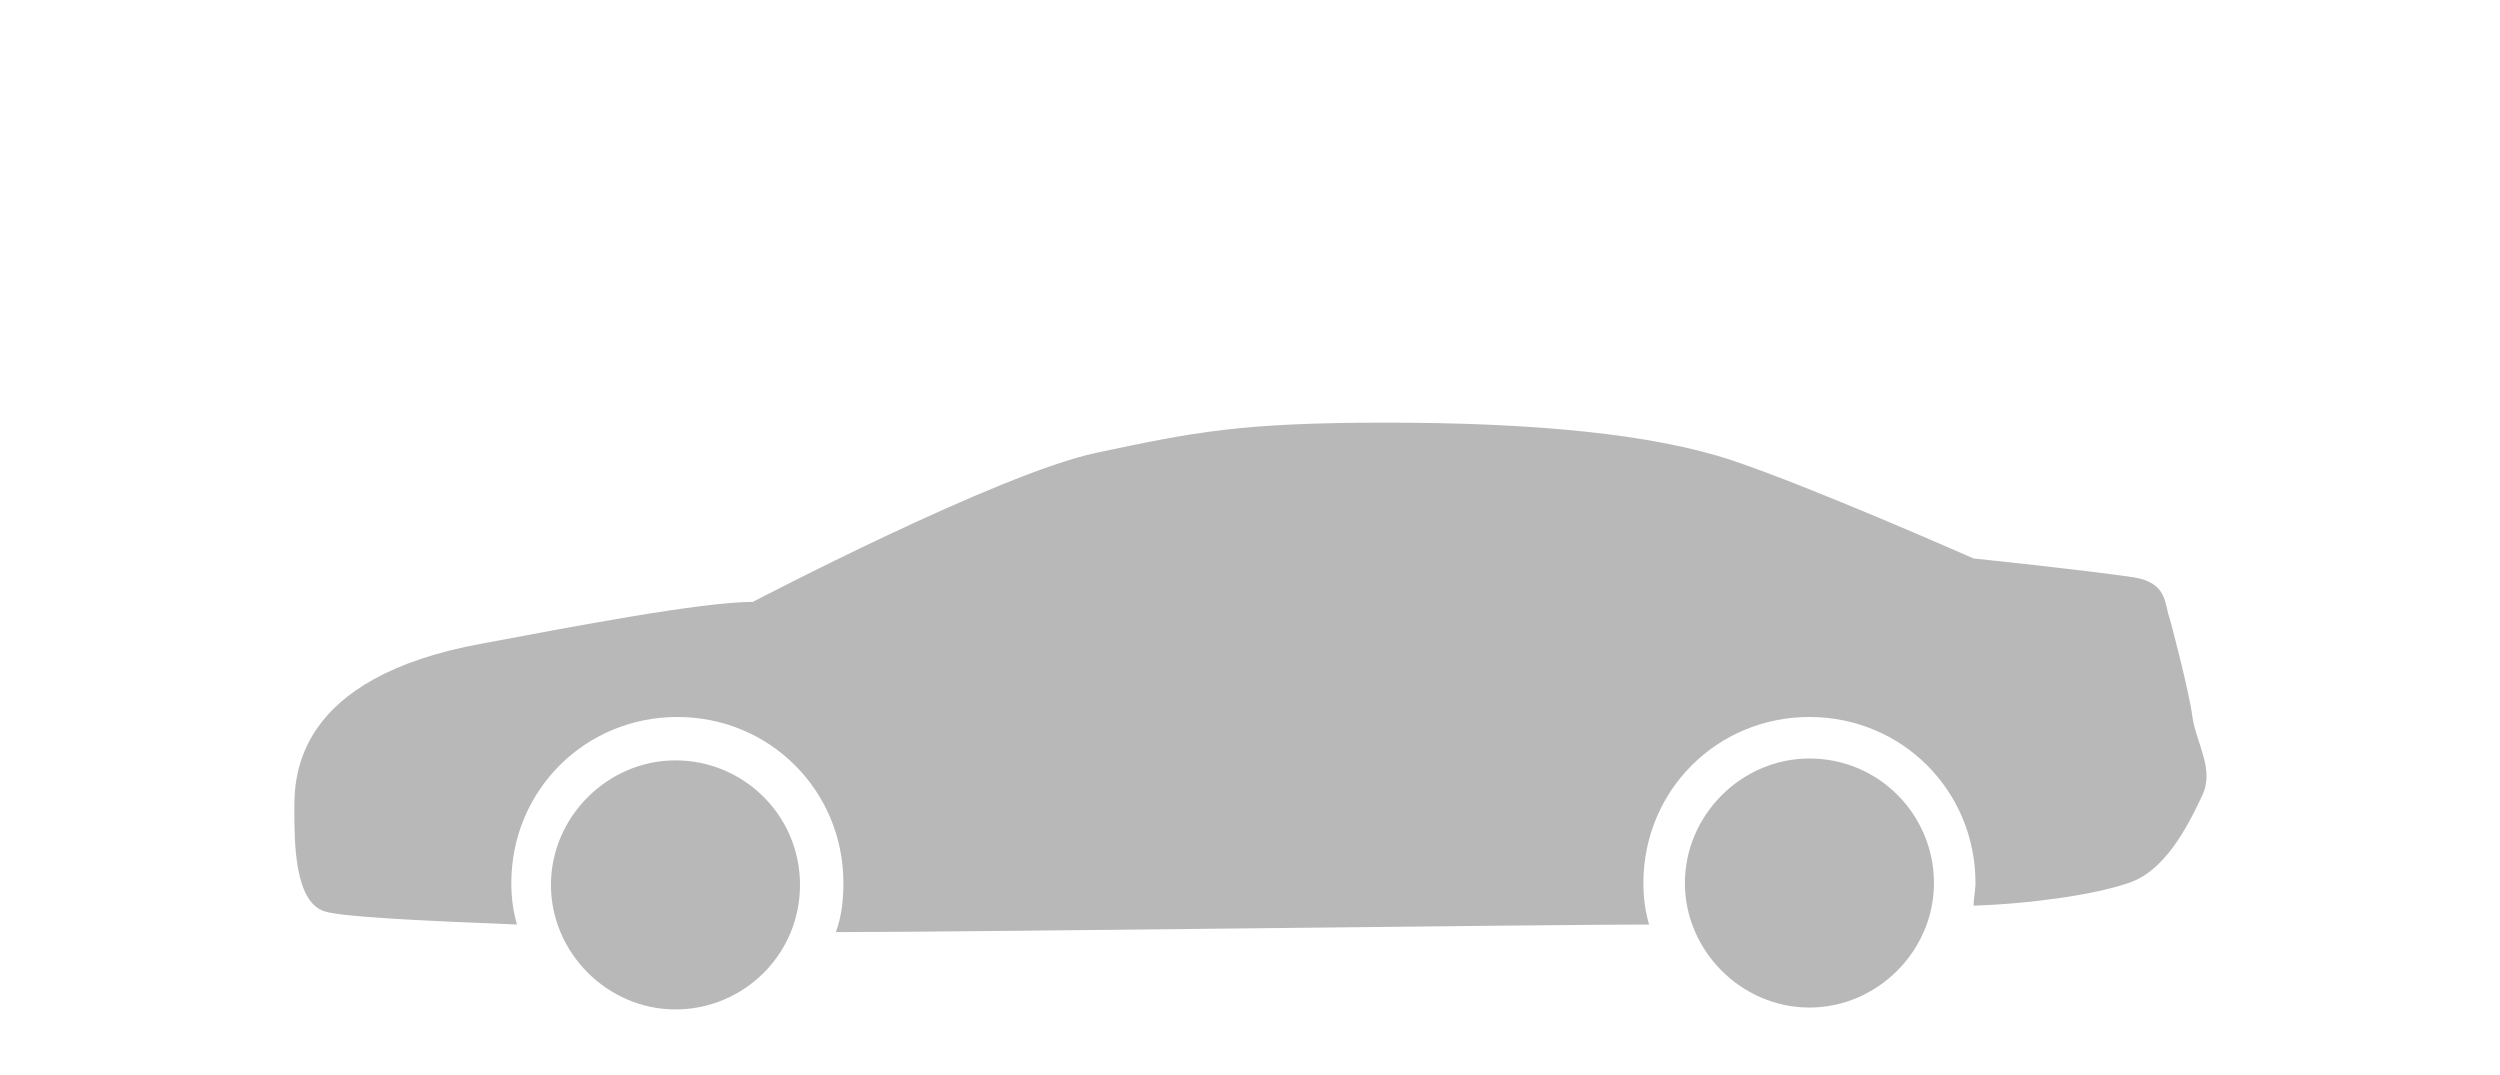 <?xml version="1.0" encoding="utf-8"?>
<!-- Generator: Adobe Illustrator 19.0.0, SVG Export Plug-In . SVG Version: 6.00 Build 0)  -->
<svg version="1.1" xmlns="http://www.w3.org/2000/svg" xmlns:xlink="http://www.w3.org/1999/xlink" x="0px" y="0px"
	 viewBox="0 0 132.5 57" style="enable-background:new 0 0 132.5 57;" xml:space="preserve">
<style type="text/css">
	.st0{display:none;}
	.st1{display:inline;fill:#B8B8B8;}
	.st2{fill:#B8B8B8;}
	.st3{display:inline;fill:#2A3983;}
	.st4{display:inline;}
	.st5{fill:#2A3983;}
	.st6{display:inline;fill:#696969;}
</style>
<g id="combi" class="st0">
	<path id="XMLID_19_" class="st1" d="M46.6,45.9c0,4.2-3.4,7.6-7.6,7.6c-4.2,0-7.6-3.4-7.6-7.6c0-4.2,3.4-7.6,7.6-7.6
		S46.6,41.7,46.6,45.9z M96.6,38.3c-4.2,0-7.6,3.4-7.6,7.6c0,4.2,3.4,7.6,7.6,7.6s7.6-3.4,7.6-7.6C104.1,41.7,100.7,38.3,96.6,38.3z
		 M114.4,33.1L114.4,33.1c-0.4-1.8-5.1-6.7-6-7.6c-1-0.9-0.9-1.6-4.9-2.2c-4-0.6-12.3-1.3-21.6-1.4S67.2,22,60,23.9
		c-7.2,1.9-17.5,7.8-17.5,7.8c-7.6,0-16.3,1.8-21.6,3.6c-4.8,1.6-3.1,6.8-3,7.7c0.1,0.9-1.1,3.6,0.4,4.3c1.4,0.7,7,1,11.4,1.2
		c-0.2-0.8-0.4-1.7-0.4-2.6c0-5.4,4.4-9.8,9.8-9.8c5.4,0,9.8,4.4,9.8,9.8c0,1.2-0.2,2.4-0.6,3.4c6-0.1,32.4-0.4,39.1-0.4
		c-0.3-0.9-0.5-1.9-0.5-3c0-5.4,4.4-9.8,9.8-9.8c5.4,0,9.8,4.4,9.8,9.8c0,0.7-0.1,1.3-0.2,2c2.9-0.2,6.8-1,7.8-2
		c1.2-1.2,1-3.1,1.1-4.9C115.1,39.1,114.7,34.6,114.4,33.1z"/>
</g>
<g id="sedan">
	<path id="XMLID_45_" class="st2" d="M42.4,46.9c0,3.7-3,6.6-6.6,6.6s-6.6-3-6.6-6.6s3-6.6,6.6-6.6S42.4,43.2,42.4,46.9z M95.9,40.2
		c-3.6,0-6.6,3-6.6,6.6s3,6.6,6.6,6.6s6.6-3,6.6-6.6C102.5,43.2,99.6,40.2,95.9,40.2z M116.2,38L116.2,38c-0.2-1.5-1.2-5.2-1.2-5.2
		c-0.3-0.8-0.1-1.9-1.9-2.2c-2.7-0.4-8.5-1-8.5-1s-8.6-3.8-12.8-5.2c-4.2-1.4-10.5-2-18.3-2S63.3,22.9,58.1,24
		c-5.2,1.1-18.2,7.9-18.2,7.9c-2.7,0-9.5,1.3-14.3,2.2c-10,1.8-10,7.1-10,8.8c0,1.7,0,4.9,1.6,5.4c0.9,0.3,5.2,0.5,10.2,0.7
		c-0.2-0.7-0.3-1.4-0.3-2.2c0-4.9,3.9-8.8,8.8-8.8s8.8,3.9,8.8,8.8c0,0.9-0.1,1.8-0.4,2.6h0.4c6.4,0,37.4-0.4,42.7-0.4
		c-0.2-0.7-0.3-1.4-0.3-2.2c0-4.9,3.9-8.8,8.8-8.8s8.8,3.9,8.8,8.8c0,0.4-0.1,0.8-0.1,1.2c3.1-0.1,6.5-0.6,8.2-1.2
		c1.9-0.6,3.1-2.9,3.9-4.6C117.4,40.8,116.4,39.4,116.2,38z"/>
</g>
<g id="hatchback2_old" class="st0">
	<path id="XMLID_97_" class="st1" d="M46.6,45.9c0,4.2-3.4,7.6-7.6,7.6c-4.2,0-7.6-3.4-7.6-7.6c0-4.2,3.4-7.6,7.6-7.6
		S46.6,41.7,46.6,45.9z"/>
	<path id="XMLID_96_" class="st1" d="M92.8,38.3c-4.2,0-7.6,3.4-7.6,7.6c0,4.2,3.4,7.6,7.6,7.6s7.6-3.4,7.6-7.6
		C100.4,41.7,97,38.3,92.8,38.3z"/>
	<path id="XMLID_98_" class="st1" d="M109.4,33.1L109.4,33.1c-0.4-1.8-6.8-6.7-7.8-7.6c-1-0.9,0.3-1.6-3.7-2.2
		c-4-0.6-10.6-1.3-19.8-1.4S67.2,22,60,23.9c-7.2,1.9-17.5,7.8-17.5,7.8c-7.6,0-14.3,1.8-19.6,3.6c-4.8,1.6-3.1,6.8-3,7.7
		c0.1,0.9-1.1,3.6,0.4,4.3c1.4,0.7,5,1,9.3,1.2c-0.2-0.8-0.4-1.7-0.4-2.6c0-5.4,4.4-9.8,9.8-9.8c5.4,0,9.8,4.4,9.8,9.8
		c0,1.2-0.2,2.4-0.6,3.4c6-0.1,28.7-0.4,35.4-0.4c-0.3-0.9-0.5-1.9-0.5-3c0-5.4,4.4-9.8,9.8-9.8c5.4,0,9.8,4.4,9.8,9.8
		c0,0.7-0.1,1.3-0.2,2c2.9-0.2,5.5-1,6.5-2c1.2-1.2,1-3.1,1.1-4.9C110.1,39.1,109.7,34.6,109.4,33.1z"/>
</g>
<g id="hatchback" class="st0">
	<path id="XMLID_26_" class="st3" d="M45.7,46.9c0,3.6-3,6.6-6.6,6.6c-3.6,0-6.6-3-6.6-6.6c0-3.6,3-6.6,6.6-6.6
		C42.7,40.3,45.7,43.2,45.7,46.9z M92.8,40.2c-3.6,0-6.6,3-6.6,6.6c0,3.6,3,6.6,6.6,6.6c3.6,0,6.6-3,6.6-6.6
		C99.4,43.2,96.4,40.2,92.8,40.2z M95.5,22.9c-15-2.1-29.2-0.7-34.5,1.3c-4.4,1.7-12.3,7-12.3,7c-7.4,0-11.9,1.2-14.6,2.1
		c-1.8,0.6-9.3,3.3-9.7,5.4c-0.2,1.2-0.2,1.7,0.1,4c0.1,0.9-0.4,0.5-0.4,0.9c0,3.2,5,4.9,6.7,5.4c0.1,0,0.1,0,0.2,0.1
		c-0.2-0.7-0.3-1.4-0.3-2.1c0-4.6,3.8-8.4,8.4-8.4c4.6,0,8.4,3.8,8.4,8.4c0,0.6-0.1,1.3-0.2,1.9c0.1,0,0.2,0,0.3,0
		c5.7-0.2,31.2-0.6,36.6-0.5c0.1,0,0.2,0,0.3,0c-0.1-0.4-0.1-0.9-0.1-1.3c0-4.6,3.8-8.4,8.4-8.4c4.6,0,8.4,3.8,8.4,8.4
		c0,0.1,0,0.3,0,0.4c2.2-0.3,3.9-0.6,4.7-1c1.9-1,2.6-2.6,2.6-4.9c0-1-0.7-1.4-0.8-1.9l0,0c-0.2-0.9-0.3-4.7-0.3-6
		C107.2,31.5,97.9,23.2,95.5,22.9z"/>
</g>
<g id="_x34_x4_velke" class="st0">
	<g id="_x34_x4_naklon_1_" class="st4">
		<g id="off_ROAD_1_">
			<polygon id="XMLID_27_" class="st2" points="51.7,53 34.9,46 24.8,47.2 19.4,41.9 10.5,47.1 9.5,45.4 19.7,39.3 25.5,45.1 
				35.2,43.9 51.6,50.8 67.7,42.8 78.7,45.4 83.2,49.9 101.6,50.9 106.6,43.8 123,51 122.2,52.8 107.3,46.3 102.6,53 82.3,51.8 
				77.7,47.2 68,45 			"/>
		</g>
		<g id="CAR_1_">
			<path id="XMLID_9_" class="st2" d="M40.5,32l-0.3,0c0-0.3,0-0.6,0-0.9l0.3-0.1l0,0c0.1,0,0.3-0.1,0.4-0.3s0.1-0.3,0.1-0.5
				c0-0.2-0.1-0.3-0.3-0.4c-0.1-0.1-0.3-0.1-0.5-0.1l-0.3,0.1c-0.1-0.3-0.1-0.6-0.3-0.8l0.3-0.1c0.2-0.1,0.3-0.2,0.4-0.3
				s0-0.3,0-0.5s-0.2-0.3-0.4-0.3s-0.3-0.1-0.5,0l-0.3,0.1l0,0c-0.1-0.3-0.3-0.5-0.5-0.8l0.3-0.2c0.3-0.2,0.3-0.7,0.1-0.9
				c-0.2-0.3-0.6-0.3-0.9-0.1l-0.3,0.2c-0.2-0.2-0.4-0.4-0.6-0.6l0.2-0.3c0.2-0.3,0.1-0.7-0.1-0.9c-0.3-0.2-0.7-0.2-0.9,0.2
				l-0.2,0.3c-0.3-0.2-0.5-0.3-0.8-0.4l0.1-0.3c0.1-0.3,0-0.7-0.4-0.8c-0.3-0.1-0.7,0-0.9,0.4l-0.1,0.3c-0.3-0.1-0.5-0.2-0.9-0.2
				l0-0.3c0-0.3-0.2-0.7-0.6-0.7c-0.4,0-0.7,0.2-0.7,0.6l0,0.3c-0.3,0-0.6,0-0.9,0l0-0.3c-0.1-0.3-0.4-0.6-0.8-0.6
				c-0.4,0.1-0.6,0.4-0.5,0.8l0,0.3l0,0c-0.3,0.1-0.5,0.2-0.8,0.3l-0.1-0.3c-0.1-0.3-0.5-0.5-0.9-0.3s-0.5,0.5-0.3,0.8l0.1,0.3l0,0
				c-0.3,0.1-0.5,0.3-0.8,0.5l-0.2-0.3c-0.1-0.2-0.3-0.2-0.5-0.3c-0.2,0-0.4,0.1-0.5,0.1c-0.1,0.1-0.2,0.3-0.2,0.4
				c0,0.2,0,0.3,0.1,0.5l0.2,0.3c-0.2,0.2-0.4,0.4-0.6,0.7l-0.3-0.2c-0.3-0.2-0.7-0.2-0.9,0.2s-0.1,0.7,0.1,0.9l0.3,0.2l0,0
				c-0.1,0.3-0.3,0.5-0.4,0.8L24,28.1l0,0c-0.1-0.1-0.3-0.1-0.5,0s-0.3,0.2-0.4,0.3s0,0.3,0,0.5c0,0.2,0.2,0.3,0.4,0.3l0.3,0.1
				c-0.1,0.3-0.1,0.6-0.2,0.9l-0.3,0c-0.4,0-0.7,0.2-0.7,0.6s0.2,0.7,0.6,0.7l0.3,0c0,0.3,0,0.6,0,0.9l-0.3,0.1
				c-0.1,0-0.3,0.1-0.4,0.3c-0.1,0.2-0.1,0.3-0.1,0.5c0,0.2,0.1,0.3,0.3,0.4c0.1,0.1,0.3,0.1,0.5,0.1l0.3-0.1
				c0.1,0.3,0.1,0.6,0.3,0.8l-0.3,0.1l0,0c-0.2,0.1-0.3,0.2-0.4,0.3s0,0.3,0,0.5s0.2,0.3,0.4,0.3s0.3,0.1,0.5,0l0.3-0.1l0,0
				c0.1,0.3,0.3,0.5,0.5,0.8l-0.3,0.2c-0.3,0.2-0.3,0.6-0.1,0.9c0.2,0.3,0.6,0.3,0.9,0.1l0.3-0.2c0.2,0.2,0.4,0.4,0.6,0.6l-0.2,0.3
				l0,0c-0.1,0.2-0.1,0.3-0.1,0.5c0,0.2,0.1,0.3,0.3,0.4s0.3,0.1,0.5,0.1s0.3-0.1,0.4-0.3l0.2-0.3c0.3,0.2,0.5,0.3,0.8,0.4l-0.1,0.3
				l0,0c-0.1,0.2,0,0.3,0,0.5s0.2,0.3,0.4,0.3s0.3,0.1,0.5,0c0.2-0.1,0.3-0.2,0.4-0.4l0.1-0.3c0.3,0.1,0.5,0.2,0.9,0.2l0,0.3
				c0,0.3,0.2,0.7,0.6,0.7c0.4,0,0.7-0.2,0.7-0.6l0-0.3c0.3,0,0.6,0,0.9,0l0,0.3c0.1,0.3,0.4,0.6,0.8,0.6c0.4-0.1,0.6-0.4,0.5-0.8
				l0-0.3c0.3-0.1,0.5-0.2,0.8-0.3l0.1,0.3c0.1,0.3,0.5,0.5,0.9,0.3s0.5-0.5,0.3-0.8L35.8,39c0.3-0.1,0.5-0.3,0.8-0.5l0.2,0.3l0,0
				c0.2,0.3,0.6,0.3,0.9,0.1c0.3-0.2,0.3-0.7,0.1-0.9l-0.2-0.3l0,0c0.2-0.2,0.4-0.4,0.6-0.7l0.3,0.2c0.3,0.2,0.7,0.2,0.9-0.2
				c0.2-0.3,0.1-0.7-0.1-0.9l-0.3-0.2c0.1-0.3,0.3-0.5,0.4-0.8l0.3,0.1l0,0c0.1,0.1,0.3,0.1,0.5,0s0.3-0.2,0.4-0.3s0-0.3,0-0.5
				c0-0.2-0.2-0.3-0.4-0.3l-0.3-0.1c0.1-0.3,0.1-0.6,0.2-0.9l0.3,0c0.4,0,0.7-0.2,0.7-0.6C41.1,32.4,40.8,32.1,40.5,32L40.5,32z
				 M31.4,36.1c-1.1-0.1-2.1-0.7-2.9-1.5s-1-2-1-3.1c0.1-1.1,0.6-2.2,1.5-2.9s2-1.1,3.1-0.9c1.1,0.1,2.1,0.7,2.9,1.5s1,2,1,3.1
				c-0.1,1.1-0.6,2.2-1.5,2.9C33.6,35.8,32.5,36.2,31.4,36.1L31.4,36.1z"/>
			<path id="XMLID_6_" class="st2" d="M101,38l-0.3,0c0-0.3,0-0.6,0-0.9l0.3-0.1l0,0c0.2,0,0.3-0.1,0.4-0.3s0.1-0.3,0.1-0.5
				c0-0.2-0.1-0.3-0.3-0.4c-0.2-0.1-0.3-0.1-0.5-0.1l-0.3,0.1c-0.1-0.3-0.2-0.6-0.3-0.8l0.3-0.1c0.2-0.1,0.3-0.2,0.3-0.3
				c0.1-0.2,0-0.3,0-0.5s-0.2-0.3-0.3-0.3c-0.2-0.1-0.3-0.1-0.5,0l-0.3,0.1l0,0c-0.1-0.3-0.3-0.5-0.5-0.8l0.3-0.2
				c0.3-0.2,0.3-0.7,0.1-0.9c-0.2-0.3-0.7-0.3-0.9-0.1l-0.3,0.2c-0.2-0.2-0.4-0.4-0.7-0.6l0.2-0.3c0.2-0.3,0.2-0.7-0.2-0.9
				s-0.7-0.2-0.9,0.2l-0.2,0.3c-0.3-0.2-0.5-0.3-0.8-0.4l0.1-0.3c0.1-0.3,0-0.7-0.4-0.8c-0.3-0.1-0.7,0-0.8,0.4l-0.1,0.3
				c-0.3-0.1-0.5-0.2-0.9-0.2l0-0.3c0-0.3-0.2-0.7-0.6-0.7c-0.3,0-0.7,0.2-0.7,0.6l0,0.3c-0.3,0-0.6,0-0.9,0l0-0.3
				c-0.1-0.3-0.4-0.6-0.8-0.6c-0.4,0.1-0.6,0.4-0.5,0.8l0,0.3l0,0c-0.3,0.1-0.6,0.2-0.8,0.3l-0.1-0.3c-0.2-0.3-0.5-0.5-0.8-0.3
				c-0.3,0.2-0.5,0.5-0.3,0.8l0.1,0.3l0,0c-0.3,0.1-0.5,0.3-0.8,0.5l-0.2-0.3c-0.1-0.2-0.3-0.2-0.5-0.3c-0.2,0-0.3,0.1-0.5,0.1
				c-0.2,0.1-0.2,0.3-0.2,0.4c0,0.2,0,0.3,0.2,0.5l0.2,0.3c-0.2,0.2-0.4,0.4-0.6,0.7l-0.3-0.2c-0.3-0.2-0.7-0.2-0.9,0.2
				s-0.2,0.7,0.2,0.9l0.3,0.2l0,0c-0.2,0.3-0.3,0.5-0.4,0.8l-0.3-0.1l0,0c-0.2-0.1-0.3-0.1-0.5,0s-0.3,0.2-0.3,0.3
				c-0.1,0.2,0,0.3,0,0.5c0,0.2,0.2,0.3,0.3,0.3l0.3,0.1c-0.1,0.3-0.2,0.6-0.2,0.9l-0.3,0c-0.3,0-0.7,0.2-0.7,0.6s0.2,0.7,0.6,0.7
				l0.3,0c0,0.3,0,0.6,0,0.9l-0.3,0.1c-0.2,0-0.3,0.1-0.4,0.3s-0.1,0.3-0.1,0.5c0,0.2,0.1,0.3,0.3,0.4c0.2,0.1,0.3,0.1,0.5,0.1
				l0.3-0.1c0.1,0.3,0.2,0.6,0.3,0.8l-0.3,0.1l0,0c-0.2,0.1-0.3,0.2-0.3,0.3s0,0.3,0,0.5s0.2,0.3,0.3,0.3c0.2,0.1,0.3,0.1,0.5,0
				l0.3-0.1l0,0c0.1,0.3,0.3,0.5,0.5,0.8l-0.3,0.2C85,43,85,43.4,85.2,43.6c0.2,0.3,0.6,0.3,0.9,0.1l0.3-0.2
				c0.2,0.2,0.4,0.4,0.7,0.6l-0.2,0.3l0,0c-0.1,0.2-0.1,0.3-0.1,0.5c0,0.2,0.1,0.3,0.3,0.4c0.2,0.1,0.3,0.1,0.5,0.1
				c0.2,0,0.3-0.1,0.4-0.3l0.2-0.3c0.3,0.2,0.5,0.3,0.8,0.4l-0.1,0.3l0,0c-0.1,0.2,0,0.3,0,0.5s0.2,0.3,0.3,0.3
				c0.2,0.1,0.3,0.1,0.5,0c0.2-0.1,0.3-0.2,0.3-0.4l0.1-0.3c0.3,0.1,0.5,0.2,0.9,0.2l0,0.3c0,0.3,0.2,0.7,0.6,0.7
				c0.3,0,0.7-0.2,0.7-0.6l0-0.3c0.3,0,0.6,0,0.9,0l0,0.3c0.1,0.3,0.4,0.6,0.8,0.6c0.3-0.1,0.6-0.4,0.5-0.8l0-0.3
				c0.3-0.1,0.6-0.2,0.8-0.3l0.1,0.3c0.2,0.3,0.5,0.5,0.8,0.3s0.5-0.5,0.3-0.8l-0.1-0.3c0.3-0.1,0.5-0.3,0.8-0.5l0.2,0.3l0,0
				c0.2,0.3,0.7,0.3,0.9,0.1c0.3-0.2,0.3-0.7,0.1-0.9l-0.2-0.3l0,0c0.2-0.2,0.4-0.4,0.6-0.7l0.3,0.2c0.3,0.2,0.7,0.2,0.9-0.2
				s0.2-0.7-0.2-0.9l-0.3-0.2c0.2-0.3,0.3-0.5,0.4-0.8l0.3,0.1l0,0c0.2,0.1,0.3,0.1,0.5,0s0.3-0.2,0.3-0.3c0.1-0.2,0-0.3,0-0.5
				c0-0.2-0.2-0.3-0.3-0.3l-0.3-0.1c0.1-0.3,0.2-0.6,0.2-0.9l0.3,0c0.3,0,0.7-0.2,0.7-0.6C101.6,38.4,101.4,38.1,101,38L101,38z
				 M92,42.1c-1.1-0.1-2.2-0.7-2.9-1.5s-1-2-1-3.1c0.1-1.1,0.7-2.2,1.5-2.9s2-1.1,3.1-0.9c1.1,0.1,2.2,0.7,2.9,1.5s1,2,1,3.1
				c-0.1,1.1-0.7,2.2-1.5,2.9S93.1,42.2,92,42.1L92,42.1z"/>
			<path id="XMLID_3_" class="st2" d="M113.8,35.8L113.8,35.8c0.2-0.5,1-3.5,1-3.8s0.1-0.7-1.9-1c0,0,0.6-4,0.7-5.3
				c0,0-0.1-0.7-0.1-1.3c0-0.6-0.2-2-1-2.8c0,0-3.8-7.7-6-10.3c0,0,0.2-0.3,0-0.7c-0.3-0.3-0.6-1-1.2-1.1C104.7,9.2,89.5,6.5,75,5.2
				c-9.5-0.9-12.1-0.8-13.2-0.8c-1.1,0-1.7,0.3-2.2,0.5c-2.3,0.9-11.5,6.8-14,8.8c0,0-0.3-0.2-0.6-0.2c-0.3,0-0.9,0.2-1.3,0.9
				c0,0-13.8-0.7-19.3-0.1c-4.1,0.4-4.3,2.2-4.5,2.6L19.5,17l-0.5,5l-1.4-0.1c-0.4-0.1-0.9,0.3-1,0.8c-0.1,0.8,0,2.8,0,3.2
				c0,0.3,0.8,2.5,2.5,2.8c0,0,0,1.2,0.1,1.5c0.1,0.3,0.6,0.8,1.9,0.9c0,0,0.6-10.9,11.6-9.9c5.6,0.5,10.3,4.4,9.5,13.2l39.1,3.6
				c0,0,0.1-11,10.9-10.8c5.3,0.1,11,4,10.3,10.9c0,0,9-1,10.2-1.3C114.1,36.4,113.6,36.3,113.8,35.8z"/>
		</g>
	</g>
</g>
<g id="_x34_x4" class="st0">
	<g id="XMLID_28_" class="st4">
		<polygon id="XMLID_29_" class="st5" points="97.4,45.9 93.6,51.4 79.3,50.6 75.9,47.1 67.4,45.2 54.9,51.3 42.3,46 34.8,46.9 
			30.4,42.5 22.4,47.2 23.2,48.5 30.1,44.4 34.2,48.5 42.1,47.6 55,53 67.6,46.8 75.1,48.5 78.6,52.1 94.3,53 97.9,47.8 109.4,52.9 
			110.1,51.5 		"/>
		<path id="XMLID_35_" class="st5" d="M46.2,37.7c0.3,0,0.5-0.2,0.5-0.4c0-0.2-0.2-0.5-0.4-0.5l-0.3,0c0-0.2,0-0.5,0-0.7l0.3,0
			c0.1,0,0.3-0.1,0.3-0.2s0.1-0.3,0.1-0.4c0-0.1-0.1-0.3-0.2-0.3c-0.1-0.1-0.3-0.1-0.4-0.1l-0.3,0c-0.1-0.2-0.1-0.4-0.2-0.6l0.2-0.1
			c0.1,0,0.2-0.2,0.3-0.3c0.1-0.1,0-0.3,0-0.4s-0.2-0.2-0.3-0.3c-0.1-0.1-0.3,0-0.4,0l-0.2,0.1c-0.1-0.2-0.2-0.4-0.4-0.6l0.2-0.2
			c0.2-0.2,0.3-0.5,0.1-0.7c-0.2-0.2-0.5-0.3-0.7-0.1l-0.2,0.2c-0.2-0.2-0.3-0.3-0.5-0.5l0.1-0.2c0.2-0.2,0.1-0.5-0.1-0.7
			c-0.2-0.2-0.5-0.1-0.7,0.1L43,31.2c-0.2-0.1-0.4-0.2-0.6-0.3l0.1-0.2c0.1-0.3,0-0.5-0.3-0.7c-0.3-0.1-0.5,0-0.7,0.3l-0.1,0.2
			c-0.2-0.1-0.4-0.1-0.7-0.2l0-0.3c0-0.3-0.2-0.5-0.4-0.5s-0.5,0.2-0.5,0.4l0,0.3c-0.2,0-0.5,0-0.7,0l0-0.3
			c-0.1-0.3-0.3-0.4-0.6-0.4c-0.3,0.1-0.4,0.3-0.4,0.6l0,0.3c-0.2,0.1-0.4,0.1-0.6,0.2l-0.1-0.2c-0.1-0.3-0.4-0.4-0.7-0.3
			c-0.3,0.1-0.4,0.4-0.3,0.7l0.1,0.2c-0.2,0.1-0.4,0.2-0.6,0.4l-0.2-0.2c-0.1-0.1-0.2-0.2-0.3-0.2c-0.1,0-0.3,0-0.4,0.1
			C35,31.2,35,31.3,35,31.4s0,0.3,0.1,0.4l0.2,0.2c-0.2,0.2-0.3,0.3-0.5,0.5l-0.2-0.1c-0.2-0.2-0.5-0.1-0.7,0.1S33.8,33,34,33.2
			l0.2,0.1c-0.1,0.2-0.2,0.4-0.3,0.6l-0.2-0.1c-0.1-0.1-0.3,0-0.4,0S33.1,34,33,34.1s0,0.3,0,0.4c0,0.1,0.2,0.2,0.3,0.3l0.2,0.1
			c-0.1,0.2-0.1,0.4-0.2,0.7l-0.3,0c-0.3,0-0.5,0.2-0.5,0.4c0,0.3,0.2,0.5,0.4,0.5l0.3,0c0,0.2,0,0.5,0,0.7l-0.3,0
			c-0.1,0-0.3,0.1-0.3,0.2c-0.1,0.1-0.1,0.3-0.1,0.4c0,0.1,0.1,0.3,0.2,0.3c0.1,0.1,0.3,0.1,0.4,0.1l0.3,0c0.1,0.2,0.1,0.4,0.2,0.6
			l-0.2,0.1c-0.1,0-0.2,0.2-0.3,0.3c-0.1,0.1,0,0.3,0,0.4c0,0.1,0.2,0.2,0.3,0.3c0.1,0.1,0.3,0,0.4,0l0.2-0.1
			c0.1,0.2,0.2,0.4,0.4,0.6l-0.2,0.2c-0.2,0.2-0.2,0.5-0.1,0.7c0.2,0.2,0.5,0.3,0.7,0.1L35,41c0.2,0.2,0.3,0.3,0.5,0.5l-0.1,0.2
			c-0.1,0.1-0.1,0.3-0.1,0.4c0,0.1,0.1,0.3,0.2,0.3c0.1,0.1,0.3,0.1,0.4,0.1s0.3-0.1,0.3-0.2l0.1-0.2c0.2,0.1,0.4,0.2,0.6,0.3
			l-0.1,0.2c-0.1,0.1,0,0.3,0,0.4c0,0.1,0.2,0.2,0.3,0.3c0.1,0.1,0.3,0,0.4,0c0.1,0,0.2-0.2,0.3-0.3l0.1-0.2
			c0.2,0.1,0.4,0.1,0.7,0.2l0,0.3c0,0.3,0.2,0.5,0.4,0.5c0.3,0,0.5-0.2,0.5-0.4l0-0.3c0.2,0,0.5,0,0.7,0l0,0.3
			c0.1,0.3,0.3,0.4,0.6,0.4c0.3-0.1,0.4-0.3,0.4-0.6l0-0.3c0.2-0.1,0.4-0.1,0.6-0.2l0.1,0.2c0.1,0.3,0.4,0.4,0.7,0.3
			c0.3-0.1,0.4-0.4,0.3-0.7l-0.1-0.2c0.2-0.1,0.4-0.2,0.6-0.4l0.2,0.2c0.2,0.2,0.5,0.3,0.7,0.1c0.2-0.2,0.3-0.5,0.1-0.7l-0.2-0.2
			c0.2-0.2,0.3-0.3,0.5-0.5l0.2,0.1c0.2,0.2,0.5,0.1,0.7-0.1s0.1-0.5-0.1-0.7l-0.2-0.1c0.1-0.2,0.2-0.4,0.3-0.6l0.2,0.1
			c0.1,0.1,0.3,0,0.4,0c0.1,0,0.2-0.2,0.3-0.3c0.1-0.1,0-0.3,0-0.4c0-0.1-0.2-0.2-0.3-0.3l-0.2-0.1c0.1-0.2,0.1-0.4,0.2-0.7
			L46.2,37.7z M41.8,39.2c-0.7,0.5-1.5,0.8-2.4,0.7s-1.7-0.5-2.2-1.2c-0.6-0.7-0.8-1.5-0.7-2.4c0.1-0.9,0.5-1.7,1.2-2.2
			c0.7-0.6,1.5-0.8,2.4-0.7c0.9,0.1,1.7,0.5,2.2,1.2c0.6,0.7,0.8,1.5,0.7,2.4C42.8,37.8,42.4,38.6,41.8,39.2z"/>
		<path id="XMLID_38_" class="st5" d="M93,42.4c0.3,0,0.5-0.2,0.5-0.4c0.1-0.2-0.1-0.5-0.4-0.5l-0.3,0c0-0.2,0-0.5,0-0.7l0.3,0
			c0.1,0,0.3-0.1,0.3-0.2s0.1-0.3,0.1-0.4c0-0.1-0.1-0.3-0.2-0.3c-0.1-0.1-0.3-0.1-0.4-0.1l-0.3,0c-0.1-0.2-0.1-0.4-0.2-0.6l0.2-0.1
			c0.1,0,0.2-0.2,0.3-0.3c0.1-0.1,0-0.3,0-0.4s-0.2-0.2-0.3-0.3c-0.1-0.1-0.3,0-0.4,0l-0.2,0.1c-0.1-0.2-0.2-0.4-0.4-0.6l0.2-0.2
			c0.2-0.2,0.3-0.5,0.1-0.7c-0.2-0.2-0.5-0.3-0.7-0.1l-0.2,0.2c-0.2-0.2-0.3-0.3-0.5-0.5l0.1-0.2c0.2-0.2,0.1-0.5-0.1-0.7
			c-0.2-0.2-0.5-0.1-0.7,0.1l-0.1,0.2c-0.2-0.1-0.4-0.2-0.6-0.3l0.1-0.2c0.1-0.3,0-0.5-0.3-0.7c-0.3-0.1-0.5,0-0.7,0.3l-0.1,0.2
			C88,35.1,87.8,35,87.6,35l0-0.3c0-0.3-0.2-0.5-0.4-0.5c-0.3,0-0.5,0.2-0.5,0.4l0,0.3c-0.2,0-0.5,0-0.7,0l0-0.3
			c-0.1-0.3-0.3-0.4-0.6-0.4c-0.3,0-0.4,0.3-0.4,0.6l0,0.3c-0.2,0.1-0.4,0.1-0.6,0.2L84.1,35c-0.1-0.3-0.4-0.4-0.7-0.3
			c-0.3,0.1-0.4,0.4-0.3,0.7l0.1,0.2c-0.2,0.1-0.4,0.2-0.6,0.4l-0.2-0.2c-0.1-0.1-0.2-0.2-0.3-0.2c-0.1,0-0.3,0-0.4,0.1
			c-0.1,0.1-0.2,0.2-0.2,0.3s0,0.3,0.1,0.4l0.2,0.2c-0.2,0.2-0.3,0.3-0.5,0.5L81.3,37c-0.2-0.2-0.5-0.1-0.7,0.1
			c-0.2,0.2-0.1,0.5,0.1,0.7l0.2,0.1c-0.1,0.2-0.2,0.4-0.3,0.6l-0.2-0.1c-0.1-0.1-0.3,0-0.4,0s-0.2,0.2-0.3,0.3
			c-0.1,0.1,0,0.3,0,0.4c0,0.1,0.2,0.2,0.3,0.3l0.2,0.1c-0.1,0.2-0.1,0.4-0.2,0.7l-0.3,0c-0.3,0-0.5,0.2-0.5,0.4
			c0,0.3,0.2,0.5,0.4,0.5l0.3,0c0,0.2,0,0.5,0,0.7l-0.3,0c-0.1,0-0.3,0.1-0.3,0.2c-0.1,0.1-0.1,0.3-0.1,0.4c0,0.1,0.1,0.3,0.2,0.3
			c0.1,0.1,0.3,0.1,0.4,0.1l0.3,0c0.1,0.2,0.1,0.4,0.2,0.6l-0.2,0.1c-0.1,0-0.2,0.2-0.3,0.3c-0.1,0.1,0,0.3,0,0.4
			c0,0.1,0.2,0.2,0.3,0.3c0.1,0.1,0.3,0,0.4,0l0.2-0.1c0.1,0.2,0.2,0.4,0.4,0.6l-0.2,0.2c-0.2,0.2-0.2,0.5-0.1,0.7
			c0.2,0.2,0.5,0.3,0.7,0.1l0.2-0.2c0.2,0.2,0.3,0.3,0.5,0.5l-0.1,0.2C82,46.5,82,46.6,82,46.7c0,0.1,0.1,0.3,0.2,0.3
			c0.1,0.1,0.3,0.1,0.4,0.1c0.1,0,0.3-0.1,0.3-0.2l0.1-0.2c0.2,0.1,0.4,0.2,0.6,0.3l-0.1,0.2c-0.1,0.1,0,0.3,0,0.4
			c0,0.1,0.2,0.2,0.3,0.3c0.1,0.1,0.3,0,0.4,0c0.1,0,0.2-0.2,0.3-0.3l0.1-0.2c0.2,0.1,0.4,0.1,0.7,0.2l0,0.3c0,0.3,0.2,0.5,0.4,0.5
			s0.5-0.2,0.5-0.4l0-0.3c0.2,0,0.5,0,0.7,0l0,0.3c0.1,0.3,0.3,0.4,0.6,0.4c0.3-0.1,0.4-0.3,0.4-0.6l0-0.3c0.2-0.1,0.4-0.1,0.6-0.2
			l0.1,0.2c0.1,0.3,0.4,0.4,0.7,0.3s0.4-0.4,0.3-0.7l-0.1-0.2c0.2-0.1,0.4-0.2,0.6-0.4l0.2,0.2c0.2,0.2,0.5,0.3,0.7,0.1
			c0.2-0.2,0.3-0.5,0.1-0.7l-0.2-0.2c0.2-0.2,0.3-0.3,0.5-0.5l0.2,0.1c0.2,0.2,0.5,0.1,0.7-0.1c0.2-0.2,0.1-0.5-0.1-0.7l-0.2-0.1
			c0.1-0.2,0.2-0.4,0.3-0.6l0.2,0.1c0.1,0.1,0.3,0,0.4,0c0.1,0,0.2-0.2,0.3-0.3c0.1-0.1,0-0.3,0-0.4c0-0.1-0.2-0.2-0.3-0.3l-0.2-0.1
			c0.1-0.2,0.1-0.4,0.2-0.7L93,42.4z M88.5,43.8c-0.7,0.6-1.5,0.8-2.4,0.7c-0.9-0.1-1.7-0.5-2.2-1.2c-0.6-0.7-0.8-1.5-0.7-2.4
			c0.1-0.9,0.5-1.7,1.2-2.2c0.7-0.6,1.5-0.8,2.4-0.7c0.9,0.1,1.7,0.5,2.2,1.2c0.6,0.7,0.8,1.5,0.7,2.4
			C89.6,42.5,89.2,43.3,88.5,43.8z"/>
		<path id="XMLID_39_" class="st5" d="M30,34.2c0,0,0,0.9,0.1,1.1c0.1,0.2,0.5,0.6,1.5,0.7c0,0,0.4-8.4,9-7.6
			c4.3,0.4,7.9,3.4,7.3,10.2l30.2,2.8c0,0,0.1-8.5,8.4-8.4c4.1,0,8.5,3.1,8,8.4c0,0,6.9-0.8,7.9-1c0.9-0.2,0.5-0.3,0.6-0.7
			c0.2-0.4,0.8-2.7,0.8-3c0-0.3,0.1-0.5-1.5-0.8c0,0,0.4-3.1,0.5-4.1c0,0-0.1-0.6-0.1-1c0-0.5-0.1-1.6-0.7-2.2c0,0-3-5.9-4.6-8
			c0,0,0.2-0.2,0-0.5c-0.2-0.3-0.5-0.8-0.9-0.9c-0.5-0.1-12.2-2.2-23.4-3.2c-7.3-0.7-9.4-0.7-10.2-0.6c-0.8,0-1.3,0.2-1.7,0.4
			c-1.8,0.7-8.9,5.2-10.8,6.8c0,0-0.2-0.1-0.5-0.2c-0.3,0-0.7,0.2-1,0.7c0,0-10.7-0.5-14.9-0.1c-3.1,0.3-3.3,1.7-3.5,2l-0.3,0.1
			l-0.4,3.9l-1-0.1c-0.3,0-0.7,0.3-0.7,0.6c-0.1,0.6,0,2.2,0,2.5C28.1,32.3,28.7,33.9,30,34.2z"/>
	</g>
</g>
<g id="suv" class="st0">
	<g id="XMLID_13_" class="st4">
		<g id="XMLID_17_">
			<path id="XMLID_18_" class="st5" d="M34.1,36.6c-4.7,0-8.5,3.8-8.5,8.4c0,4.7,3.8,8.4,8.5,8.4c4.7,0,8.5-3.8,8.5-8.4
				C42.6,40.4,38.8,36.6,34.1,36.6L34.1,36.6z"/>
		</g>
		<g id="XMLID_15_">
			<path id="XMLID_16_" class="st5" d="M92.7,36.6c-4.7,0-8.5,3.8-8.5,8.4c0,4.7,3.8,8.4,8.5,8.4c4.7,0,8.5-3.8,8.5-8.4
				C101.2,40.4,97.4,36.6,92.7,36.6L92.7,36.6z"/>
		</g>
		<path id="XMLID_14_" class="st5" d="M113.1,41.2L113.1,41.2c0.1-0.5,0.6-3.5,0.6-3.8c0-0.3,0-0.7-2-0.8c0,0,0.2-3.9,0.2-5.2
			c0,0-0.2-0.7-0.2-1.3s-0.3-1.9-1.2-2.6c0,0-4.4-7-6.7-9.3c0,0,0.2-0.3-0.1-0.7c-0.3-0.3-0.7-0.9-1.3-1c-0.6-0.1-15.4-1.2-29.5-1.1
			c-9.2,0.1-11.7,0.3-12.7,0.5c-1,0.1-1.6,0.4-2,0.7c-2.1,1.1-10.4,7.6-12.6,9.8c0,0-0.3-0.2-0.6-0.2s-0.8,0.3-1.2,1
			c0,0-13.3,0.7-18.5,1.8c-3.9,0.8-4,2.5-4.1,2.9l-0.4,0.2l0,4.9h-1.3c-0.4,0-0.9,0.4-0.9,0.8c0,0.8,0.3,2.7,0.3,3.1
			c0,0.3,1,2.3,2.7,2.5c0,0,0.2,1.2,0.3,1.4c0.1,0.3,0.7,0.7,1.9,0.7c0,0-0.5-10.5,10.2-10.6c5.4,0,10.3,3.3,10.3,11.7l37.9-0.3
			c0,0-1-10.5,9.4-11.4c5.1-0.4,10.9,2.8,11,9.5c0,0,8.5-1.8,9.7-2.2C113.5,41.8,113,41.7,113.1,41.2z"/>
	</g>
</g>
<g id="uzitkove" class="st0">
	<path id="XMLID_1_" class="st3" d="M34.3,45.3c0,4.5-3.7,8.2-8.2,8.2s-8.2-3.7-8.2-8.2c0-4.5,3.7-8.2,8.2-8.2
		C30.6,37.1,34.3,40.8,34.3,45.3z M100.7,37.1L100.7,37.1c-4.5,0-8.2,3.7-8.2,8.2c0,4.5,3.7,8.2,8.2,8.2s8.2-3.7,8.2-8.2
		C108.9,40.8,105.2,37.1,100.7,37.1z M125,39.9L125,39.9c0-1-2.2-1.3-2.2-1.3c0-3.3-0.3-14.6-0.8-17.8s-1.9-6.6-2.4-7.5
		c-1.4-2.7,0.4-3.7-6.8-3.8c-8-0.2-45,0.1-56.6,0.2s-12.9,0.7-16,2C36.8,13,23.8,23.9,23.8,23.9c-4.3,0.3-9.6,2.3-11.3,3.4
		c-3.2,2.2-2.7,9.9-2.7,9.9c-1,0-2.3,0.1-2.3,1.5s0.2,4.5,1.7,5.4c1.8,1.1,4.4,0.9,6.9,0.8c0.2-5.3,4.6-9.7,10-9.7
		c5.5,0,10,4.5,10,10l0,0h0.3c6.2,0,49.3-1,54.4-1.1c0.5-5,4.8-8.9,9.9-8.9c5.3,0,9.6,4.1,10,9.3c4.3-0.2,13.5-0.1,14.1-1.4
		C125,42.4,125,40.8,125,39.9z"/>
</g>
<g id="barvy" class="st0">
	<rect id="XMLID_12_" x="-0.3" y="-36.9" class="st1" width="42.2" height="33.3"/>
	<rect id="XMLID_31_" x="45.1" y="-36.6" class="st6" width="42.2" height="33.3"/>
	<rect id="XMLID_32_" x="90.3" y="-36.9" class="st3" width="42.2" height="33.3"/>
</g>
</svg>

